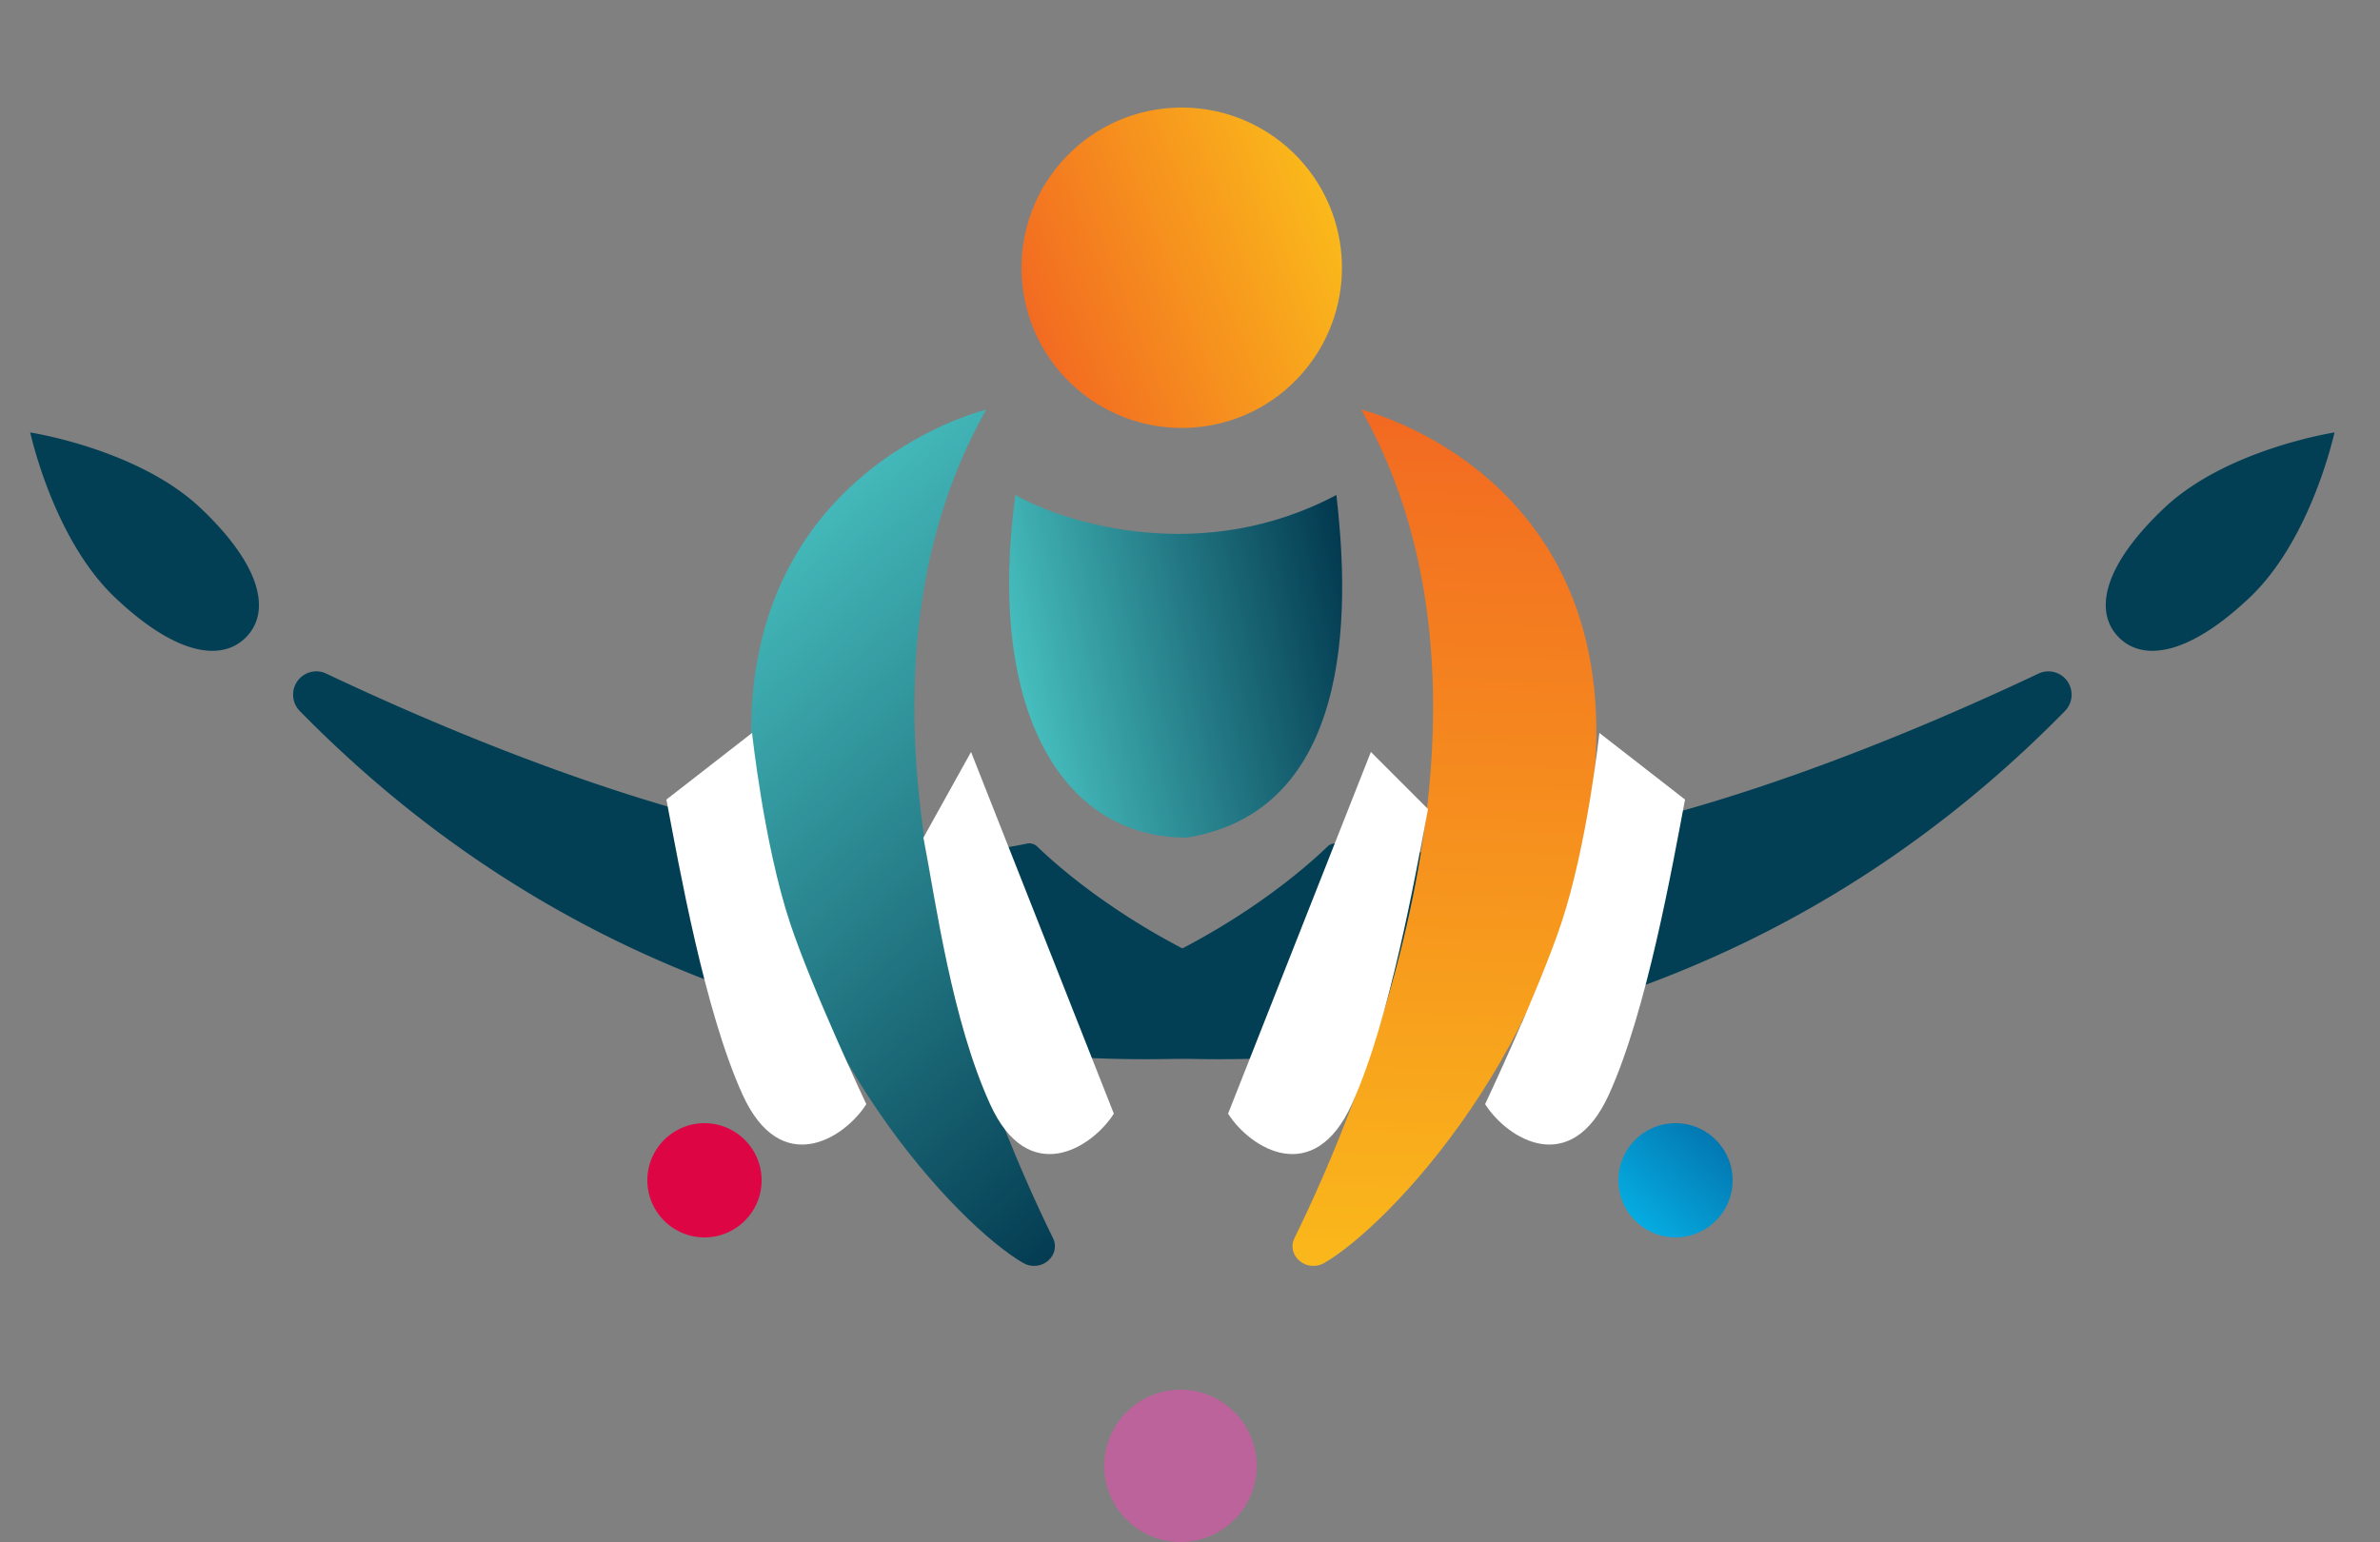 <svg xmlns="http://www.w3.org/2000/svg" width="125" height="81" fill="none"><rect width="100%" height="100%" fill="#808080" stroke="none"/><path fill="url(#a)" d="M68.425 19.577c3.038-3.513 2.67-8.824-.847-11.872-3.514-3.038-8.825-2.67-11.873.848-3.038 3.513-2.67 8.824.848 11.872 3.514 3.038 8.824 2.67 11.872-.848Z"/><path fill="#023F55" fill-rule="evenodd" d="M72.48 53.431c.623.116.687.963.06 1.082-8.673 1.653-35.505 4.552-56.8-17.169a1.229 1.229 0 0 1-.12-1.565c.35-.483.99-.654 1.528-.389 8.857 4.19 25.986 11.24 36.785 8.924a.606.606 0 0 1 .55.16c1.263 1.225 7.619 6.989 17.997 8.957ZM1.59 22.717s5.664.871 8.936 3.964c3.271 3.093 3.664 5.462 2.428 6.761-1.236 1.3-3.617 1.063-6.895-2.038-3.245-3.06-4.442-8.585-4.475-8.695l.007.008Z" clip-rule="evenodd"/><path fill="#023F55" fill-rule="evenodd" d="M51.718 53.431c-.623.116-.687.963-.06 1.082 8.672 1.653 35.504 4.552 56.8-17.169a1.23 1.23 0 0 0 .119-1.565 1.217 1.217 0 0 0-1.527-.389c-8.857 4.19-25.986 11.24-36.785 8.924a.607.607 0 0 0-.55.16c-1.263 1.225-7.619 6.989-17.997 8.957ZM122.607 22.717s-5.664.871-8.935 3.964c-3.272 3.093-3.664 5.462-2.428 6.761 1.236 1.3 3.617 1.063 6.895-2.038 3.245-3.06 4.442-8.585 4.475-8.695l-.007.008Z" clip-rule="evenodd"/><path fill="url(#b)" d="M51.791 21.521c-.018.003-14.235 3.416-12.129 20.21 1.66 13.273 10.728 22.68 14.083 24.616.41.237.943.19 1.293-.116.36-.3.472-.787.27-1.187-3.536-7.195-12.261-28.031-3.508-43.532l-.008.01Z"/><path fill="url(#c)" d="M71.5 21.521c.019.003 14.235 3.416 12.13 20.21C81.97 55.004 72.9 64.41 69.546 66.347c-.41.237-.943.19-1.293-.116-.36-.3-.473-.787-.27-1.187 3.536-7.195 12.26-28.031 3.508-43.532l.008.01Z"/><path fill="url(#d)" d="M70.19 26c-6.963 3.703-14.142 1.543-16.862 0-1.5 11 2.254 18 9 18 9.254-1.5 8.405-13.2 7.861-18Z"/><path fill="#fff" d="M71 58c2-4.4 3.333-12 4-15.5l-3-3-7.5 19c1.167 1.833 4.5 3.9 6.5-.5ZM84.5 57.5c2-4.4 3.333-12 4-15.5L84 38.5s-.622 5.857-2 10c-1.158 3.481-4 9.5-4 9.5 1.167 1.833 4.5 3.9 6.5-.5ZM39 57.5c-2-4.4-3.333-12-4-15.5l4.5-3.5s.622 5.857 2 10c1.158 3.481 4 9.5 4 9.5-1.167 1.833-4.5 3.9-6.5-.5ZM52 58c-2-4.4-2.833-10.5-3.5-14l2.5-4.5 7.5 19c-1.167 1.833-4.5 3.9-6.5-.5Z"/><path fill="#DD0543" d="M38.85 64.36a2.995 2.995 0 0 0 .51-4.21 2.995 2.995 0 0 0-4.21-.51 2.995 2.995 0 0 0-.51 4.21 2.995 2.995 0 0 0 4.21.51Z"/><path fill="url(#e)" d="M89.85 64.36a2.995 2.995 0 0 0 .51-4.21 2.995 2.995 0 0 0-4.21-.51 2.995 2.995 0 0 0-.51 4.21 2.995 2.995 0 0 0 4.21.51Z"/><path fill="#BD639B" d="M64.466 80.147a3.994 3.994 0 0 0 .681-5.613 3.994 3.994 0 0 0-5.613-.681 3.994 3.994 0 0 0-.681 5.613 3.994 3.994 0 0 0 5.613.681Z"/><defs><linearGradient id="a" x1="52.991" x2="68.822" y1="14.778" y2="8.625" gradientUnits="userSpaceOnUse"><stop stop-color="#F26921"/><stop offset="1" stop-color="#FAB81B"/></linearGradient><linearGradient id="b" x1="56.503" x2="26.337" y1="71.325" y2="38.962" gradientUnits="userSpaceOnUse"><stop offset=".08" stop-color="#02384F"/><stop offset="1" stop-color="#48C1C1"/></linearGradient><linearGradient id="c" x1="76.382" x2="75.163" y1="21.66" y2="66.673" gradientUnits="userSpaceOnUse"><stop stop-color="#F26921"/><stop offset="1" stop-color="#FAB81B"/></linearGradient><linearGradient id="d" x1="72.467" x2="52.537" y1="29.067" y2="33.575" gradientUnits="userSpaceOnUse"><stop offset=".08" stop-color="#02384F"/><stop offset="1" stop-color="#48C1C1"/></linearGradient><linearGradient id="e" x1="90.975" x2="86.78" y1="60.566" y2="65.132" gradientUnits="userSpaceOnUse"><stop stop-color="#0377B1"/><stop offset="1" stop-color="#05ADE2"/></linearGradient></defs></svg>
